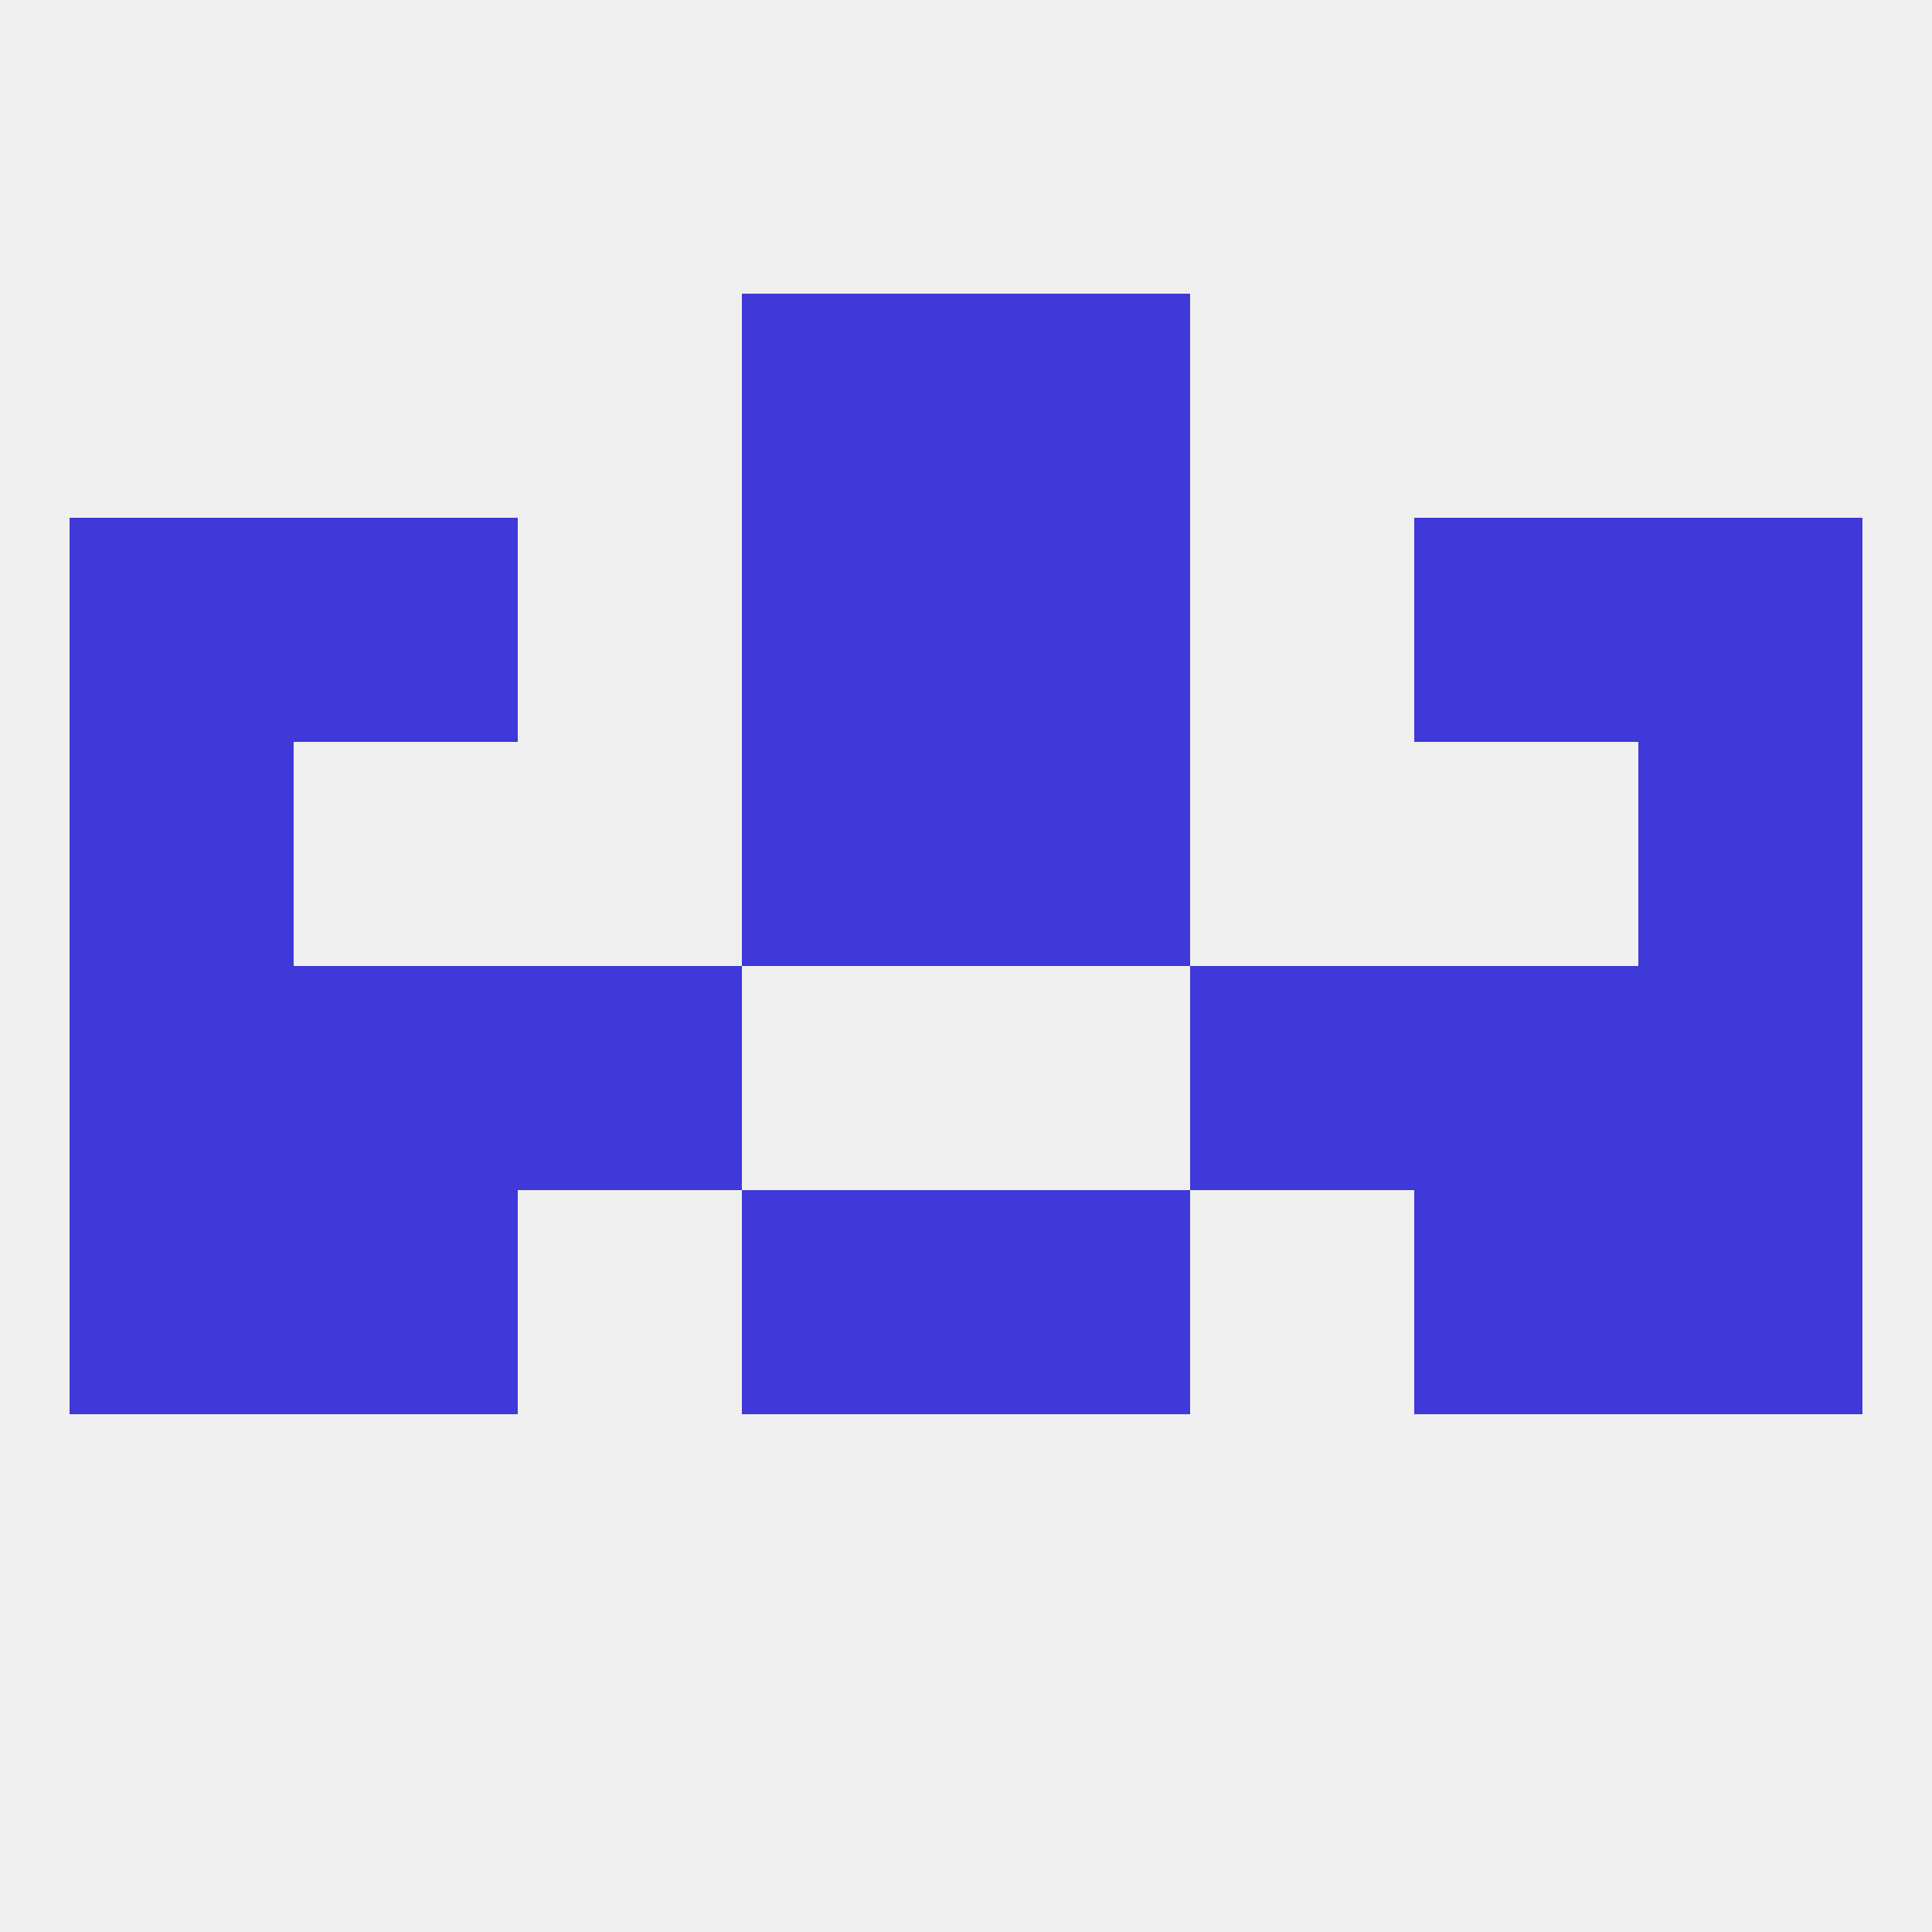 
<!--   <?xml version="1.0"?> -->
<svg version="1.1" baseprofile="full" xmlns="http://www.w3.org/2000/svg" xmlns:xlink="http://www.w3.org/1999/xlink" xmlns:ev="http://www.w3.org/2001/xml-events" width="250" height="250" viewBox="0 0 250 250" >
	<rect width="100%" height="100%" fill="rgba(240,240,240,255)"/>

	<rect x="96" y="38" width="29" height="29" fill="rgba(63,57,217,255)"/>
	<rect x="125" y="38" width="29" height="29" fill="rgba(63,57,217,255)"/>
	<rect x="9" y="96" width="29" height="29" fill="rgba(63,57,217,255)"/>
	<rect x="212" y="96" width="29" height="29" fill="rgba(63,57,217,255)"/>
	<rect x="96" y="96" width="29" height="29" fill="rgba(63,57,217,255)"/>
	<rect x="125" y="96" width="29" height="29" fill="rgba(63,57,217,255)"/>
	<rect x="67" y="125" width="29" height="29" fill="rgba(63,57,217,255)"/>
	<rect x="154" y="125" width="29" height="29" fill="rgba(63,57,217,255)"/>
	<rect x="9" y="125" width="29" height="29" fill="rgba(63,57,217,255)"/>
	<rect x="212" y="125" width="29" height="29" fill="rgba(63,57,217,255)"/>
	<rect x="38" y="125" width="29" height="29" fill="rgba(63,57,217,255)"/>
	<rect x="183" y="125" width="29" height="29" fill="rgba(63,57,217,255)"/>
	<rect x="183" y="154" width="29" height="29" fill="rgba(63,57,217,255)"/>
	<rect x="9" y="154" width="29" height="29" fill="rgba(63,57,217,255)"/>
	<rect x="212" y="154" width="29" height="29" fill="rgba(63,57,217,255)"/>
	<rect x="96" y="154" width="29" height="29" fill="rgba(63,57,217,255)"/>
	<rect x="125" y="154" width="29" height="29" fill="rgba(63,57,217,255)"/>
	<rect x="38" y="154" width="29" height="29" fill="rgba(63,57,217,255)"/>
	<rect x="9" y="67" width="29" height="29" fill="rgba(63,57,217,255)"/>
	<rect x="212" y="67" width="29" height="29" fill="rgba(63,57,217,255)"/>
	<rect x="38" y="67" width="29" height="29" fill="rgba(63,57,217,255)"/>
	<rect x="183" y="67" width="29" height="29" fill="rgba(63,57,217,255)"/>
	<rect x="96" y="67" width="29" height="29" fill="rgba(63,57,217,255)"/>
	<rect x="125" y="67" width="29" height="29" fill="rgba(63,57,217,255)"/>
</svg>